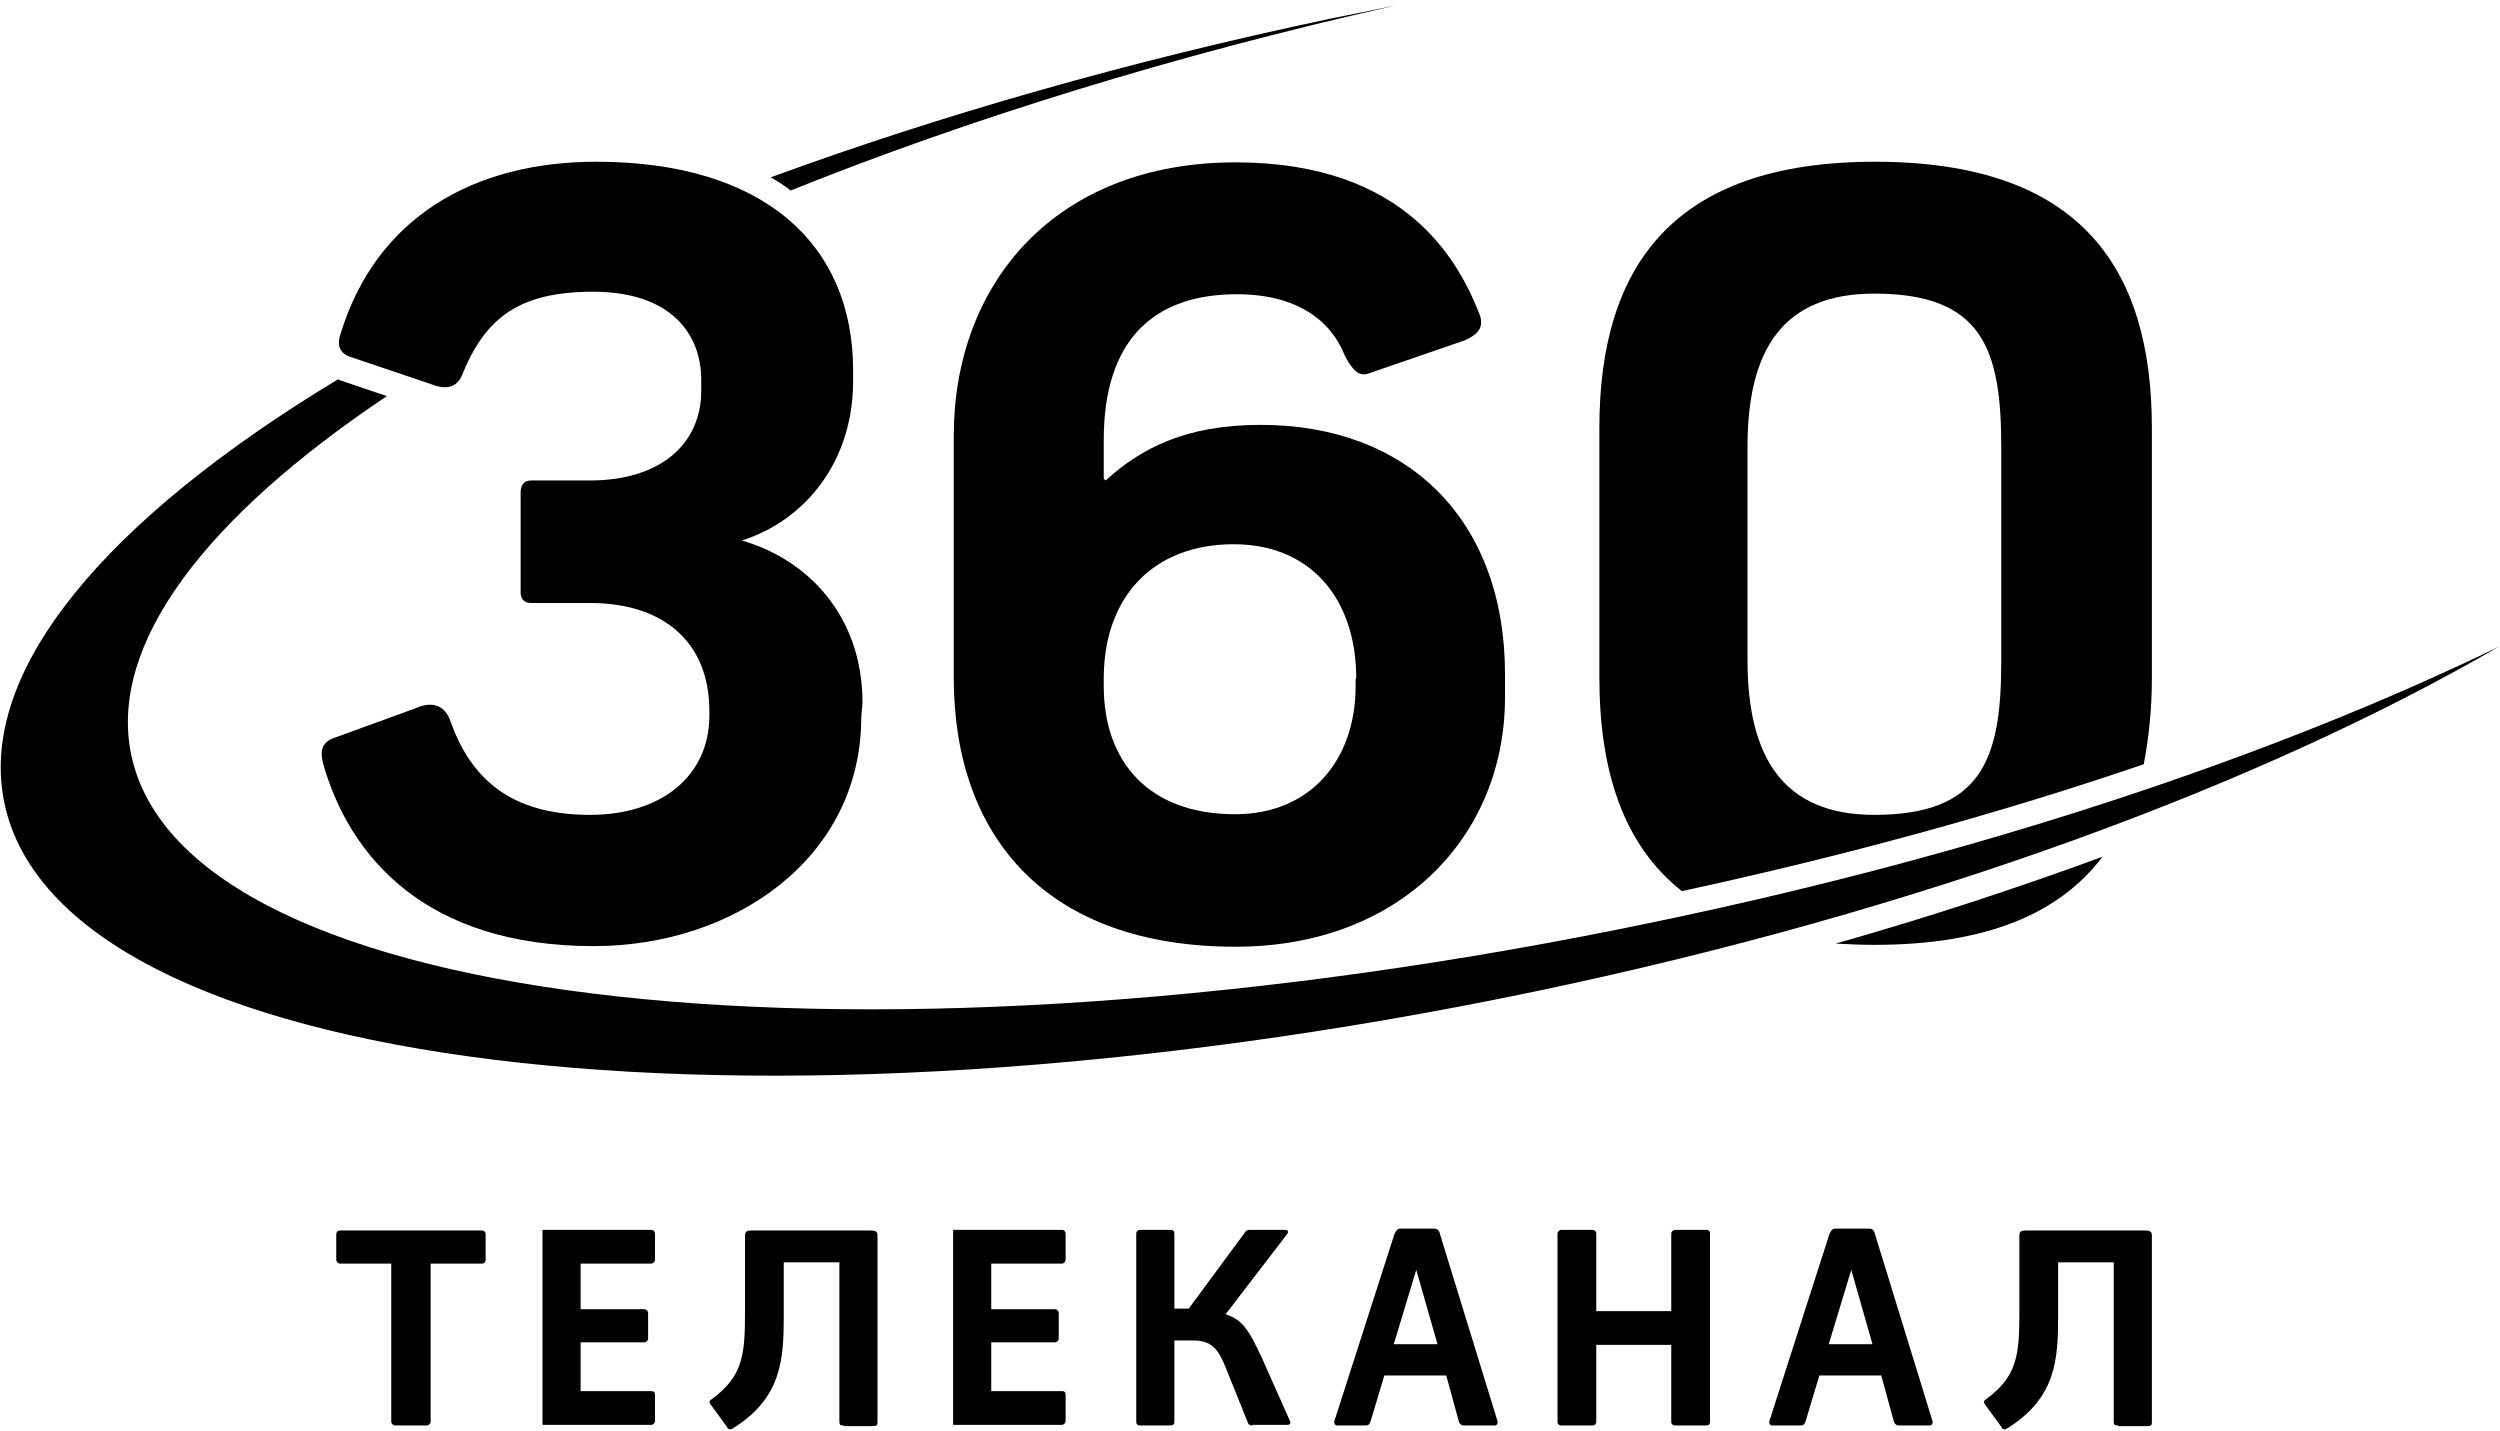 <?xml version="1.0" encoding="UTF-8"?> <svg xmlns="http://www.w3.org/2000/svg" width="400" height="229" viewBox="0 0 400 229" fill="none"> <g clip-path="url(#clip0_1066_24308)"> <path d="M344.3 108.578V68.478C344.3 42.678 332.7 25.878 300 25.878C267.6 25.878 255.9 42.678 255.9 68.478V108.378C255.9 123.278 259.7 135.178 269.1 142.578C295 136.978 319.9 130.178 343 122.278C343.8 118.078 344.3 113.478 344.3 108.578ZM320.2 105.878C320.2 121.278 317.2 130.378 299.9 130.378C285.3 130.378 279.6 121.178 279.6 105.578V71.478C279.6 55.878 285.3 46.978 299.9 46.978C317.2 46.978 320.2 55.878 320.2 71.478V105.878Z" fill="black"></path> <path d="M293.7 150.977C295.7 151.077 297.7 151.177 299.9 151.177C318 151.177 329.6 146.077 336.4 137.077C322.8 142.077 308.5 146.777 293.7 150.977Z" fill="black"></path> <path d="M264.9 147.478C138.8 173.878 29.6 161.878 21 120.778C17.3 103.078 32.9 82.778 61.9 63.378L54.5 60.878C54.4 60.878 54.2 60.778 54.1 60.678C17 83.078 -3.7 107.378 0.7 128.478C9.7 171.478 119.2 184.978 245.4 158.678C307.2 145.778 361.5 125.678 399.8 103.478C363.5 121.078 316.8 136.678 264.9 147.478Z" fill="black"></path> <path d="M223.3 0.878C219.9 1.578 216.4 2.278 212.9 2.978C180.6 9.778 150.3 18.478 123.3 28.378C124.4 28.978 125.5 29.678 126.5 30.478C154.9 19.078 187.7 8.878 223.3 0.878Z" fill="black"></path> <path d="M137.8 114.778C137.8 137.278 117.5 151.378 95 151.378C68 151.378 55.9 136.978 51.7 122.178C51.2 120.178 51.4 118.678 53.7 117.978L66.6 113.278C69.3 112.078 71.3 112.978 72.1 115.478C75.3 124.378 81.5 130.378 94.4 130.378C105.8 130.378 113.5 124.178 113.5 114.478V113.778C113.5 102.678 106.1 96.478 94.4 96.478H85C83.8 96.478 83.3 95.778 83.3 94.778V78.878C83.3 77.878 83.6 76.878 85 76.878H94.4C105.5 76.878 112.2 71.178 112.2 62.478V60.778C112.2 53.578 107.5 46.678 94.9 46.678C83 46.678 77.6 50.878 73.9 60.078C73.2 61.778 71.7 62.278 69.9 61.778L56 57.078C54.5 56.578 53.8 55.378 54.5 53.378C60.2 34.778 75.8 25.878 95.4 25.878C122.1 25.878 136.5 38.978 136.5 59.278V60.978C136.5 73.878 128.8 83.278 118.7 86.478C129.1 89.478 138 98.378 138 112.478L137.8 114.778Z" fill="black"></path> <path d="M240.8 111.578C240.8 133.878 224 151.478 197.7 151.478C167.7 151.478 152.6 134.178 152.6 108.378V69.778C152.6 45.278 168.9 25.977 197.7 25.977C225.4 25.977 233.6 42.278 236.8 50.477C237.5 52.678 236.1 53.678 234.3 54.477L219.2 59.678C217.5 60.377 216.5 59.377 215.2 56.977C213 51.278 207.5 47.078 197.9 47.078C184.5 47.078 176.6 54.477 176.6 70.377V76.578L176.9 76.877C182.6 71.677 189.8 67.978 201.7 67.978C225.2 67.978 240.8 83.078 240.8 107.878V111.578ZM217 108.578C217 95.677 209.6 87.078 197.4 87.078C184.5 87.078 176.6 95.478 176.6 108.578V109.778C176.6 121.878 183.8 130.278 197.6 130.278C209.7 130.278 216.9 121.578 216.9 109.778V108.578H217Z" fill="black"></path> <path d="M63.2 228.077C62.9 228.077 62.6 227.777 62.6 227.477V202.177H54.4C54 202.177 53.8 201.777 53.8 201.577V197.477C53.8 197.177 54 196.877 54.4 196.877H77.1C77.5 196.877 77.7 197.177 77.7 197.477V201.577C77.7 201.877 77.5 202.177 77.1 202.177H68.9V227.477C68.9 227.777 68.6 228.077 68.3 228.077H63.2Z" fill="black"></path> <path d="M86.8 228.077V196.777H104.2C104.6 196.777 104.8 197.077 104.8 197.477V201.577C104.8 201.877 104.5 202.177 104.2 202.177H92.9V209.477H103.1C103.5 209.477 103.7 209.877 103.7 210.077V214.177C103.7 214.477 103.4 214.777 103.1 214.777H92.9V222.577H104.2C104.8 222.577 104.8 222.977 104.8 223.277V227.377C104.8 227.677 104.5 227.977 104.2 227.977H86.8V228.077Z" fill="black"></path> <path d="M135 228.077C134.4 228.077 134.3 227.977 134.3 227.377V201.977H125.4V210.477C125.4 217.477 125.1 223.677 117.2 228.577C116.7 228.877 116.4 228.577 116.3 228.277L113.6 224.577C113.4 224.177 113.6 224.077 114 223.777C118.7 220.277 119.2 216.977 119.2 210.377V197.677C119.2 197.077 119.5 196.877 120.2 196.877H139.3C140.1 196.877 140.4 197.077 140.4 197.677V227.477C140.4 228.077 140.3 228.177 139.6 228.177H135V228.077Z" fill="black"></path> <path d="M152.5 228.077V196.777H169.9C170.3 196.777 170.5 197.077 170.5 197.477V201.577C170.5 201.877 170.2 202.177 169.9 202.177H158.6V209.477H168.8C169.2 209.477 169.4 209.877 169.4 210.077V214.177C169.4 214.477 169.1 214.777 168.8 214.777H158.6V222.577H169.9C170.5 222.577 170.5 222.977 170.5 223.277V227.377C170.5 227.677 170.2 227.977 169.9 227.977H152.5V228.077Z" fill="black"></path> <path d="M200.4 228.077C199.8 228.077 199.7 227.777 199.6 227.477L196.1 218.777C194.9 215.777 193.8 214.477 190.9 214.477H187.9V227.477C187.9 227.877 187.7 228.077 187.2 228.077H182.5C182 228.077 181.8 227.877 181.8 227.477V197.377C181.8 197.077 182 196.777 182.4 196.777H187.3C187.7 196.777 187.9 196.977 187.9 197.377V209.377H190.2L199.2 197.177C199.4 196.877 199.5 196.777 200.1 196.777H205.5C206.1 196.777 206.2 197.077 206 197.377L196.1 210.277C198.7 211.177 199.7 212.477 202 217.477L206.4 227.377C206.6 227.777 206.3 227.977 206 227.977H200.4V228.077Z" fill="black"></path> <path d="M234.2 228.077C233.8 228.077 233.5 227.777 233.4 227.377L231.4 220.077H221.5L219.3 227.377C219.1 227.977 218.9 228.077 218.4 228.077H213.9C213.6 228.077 213.4 227.677 213.5 227.377L223.1 197.477C223.3 196.977 223.6 196.577 224 196.577H229.4C230 196.577 230.3 196.877 230.4 197.477L239.6 227.377C239.7 227.677 239.5 228.077 239.2 228.077H234.2ZM226.6 203.177L223 215.077H230L226.6 203.177Z" fill="black"></path> <path d="M268 228.077C267.7 228.077 267.4 227.877 267.4 227.477V215.177H255.4V227.477C255.4 227.877 255.1 228.077 254.8 228.077H249.8C249.5 228.077 249.2 227.877 249.2 227.477V197.377C249.2 197.077 249.5 196.777 249.8 196.777H254.8C255.1 196.777 255.4 196.977 255.4 197.377V209.777H267.4V197.377C267.4 197.077 267.7 196.777 268 196.777H273C273.4 196.777 273.6 196.977 273.6 197.377V227.477C273.6 227.977 273.3 228.077 273 228.077H268Z" fill="black"></path> <path d="M303.8 228.077C303.4 228.077 303.1 227.777 303 227.377L301 220.077H291.1L288.9 227.377C288.7 227.977 288.5 228.077 288 228.077H283.5C283.2 228.077 283 227.677 283.1 227.377L292.7 197.477C292.9 196.977 293.2 196.577 293.6 196.577H299C299.6 196.577 299.9 196.877 300 197.477L309.2 227.377C309.3 227.677 309.1 228.077 308.8 228.077H303.8ZM296.2 203.177L292.6 215.077H299.6L296.2 203.177Z" fill="black"></path> <path d="M338.9 228.077C338.3 228.077 338.2 227.977 338.2 227.377V201.977H329.3V210.477C329.3 217.477 329 223.677 321.1 228.577C320.6 228.877 320.3 228.577 320.2 228.277L317.5 224.577C317.3 224.177 317.5 224.077 317.9 223.777C322.6 220.277 323.1 216.977 323.1 210.377V197.677C323.1 197.077 323.4 196.877 324.1 196.877H343.2C344 196.877 344.3 197.077 344.3 197.677V227.477C344.3 228.077 344.2 228.177 343.5 228.177H338.9V228.077Z" fill="black"></path> </g> <defs> <clipPath id="clip0_1066_24308"> <rect width="400" height="229" fill="white"></rect> </clipPath> </defs> </svg> 